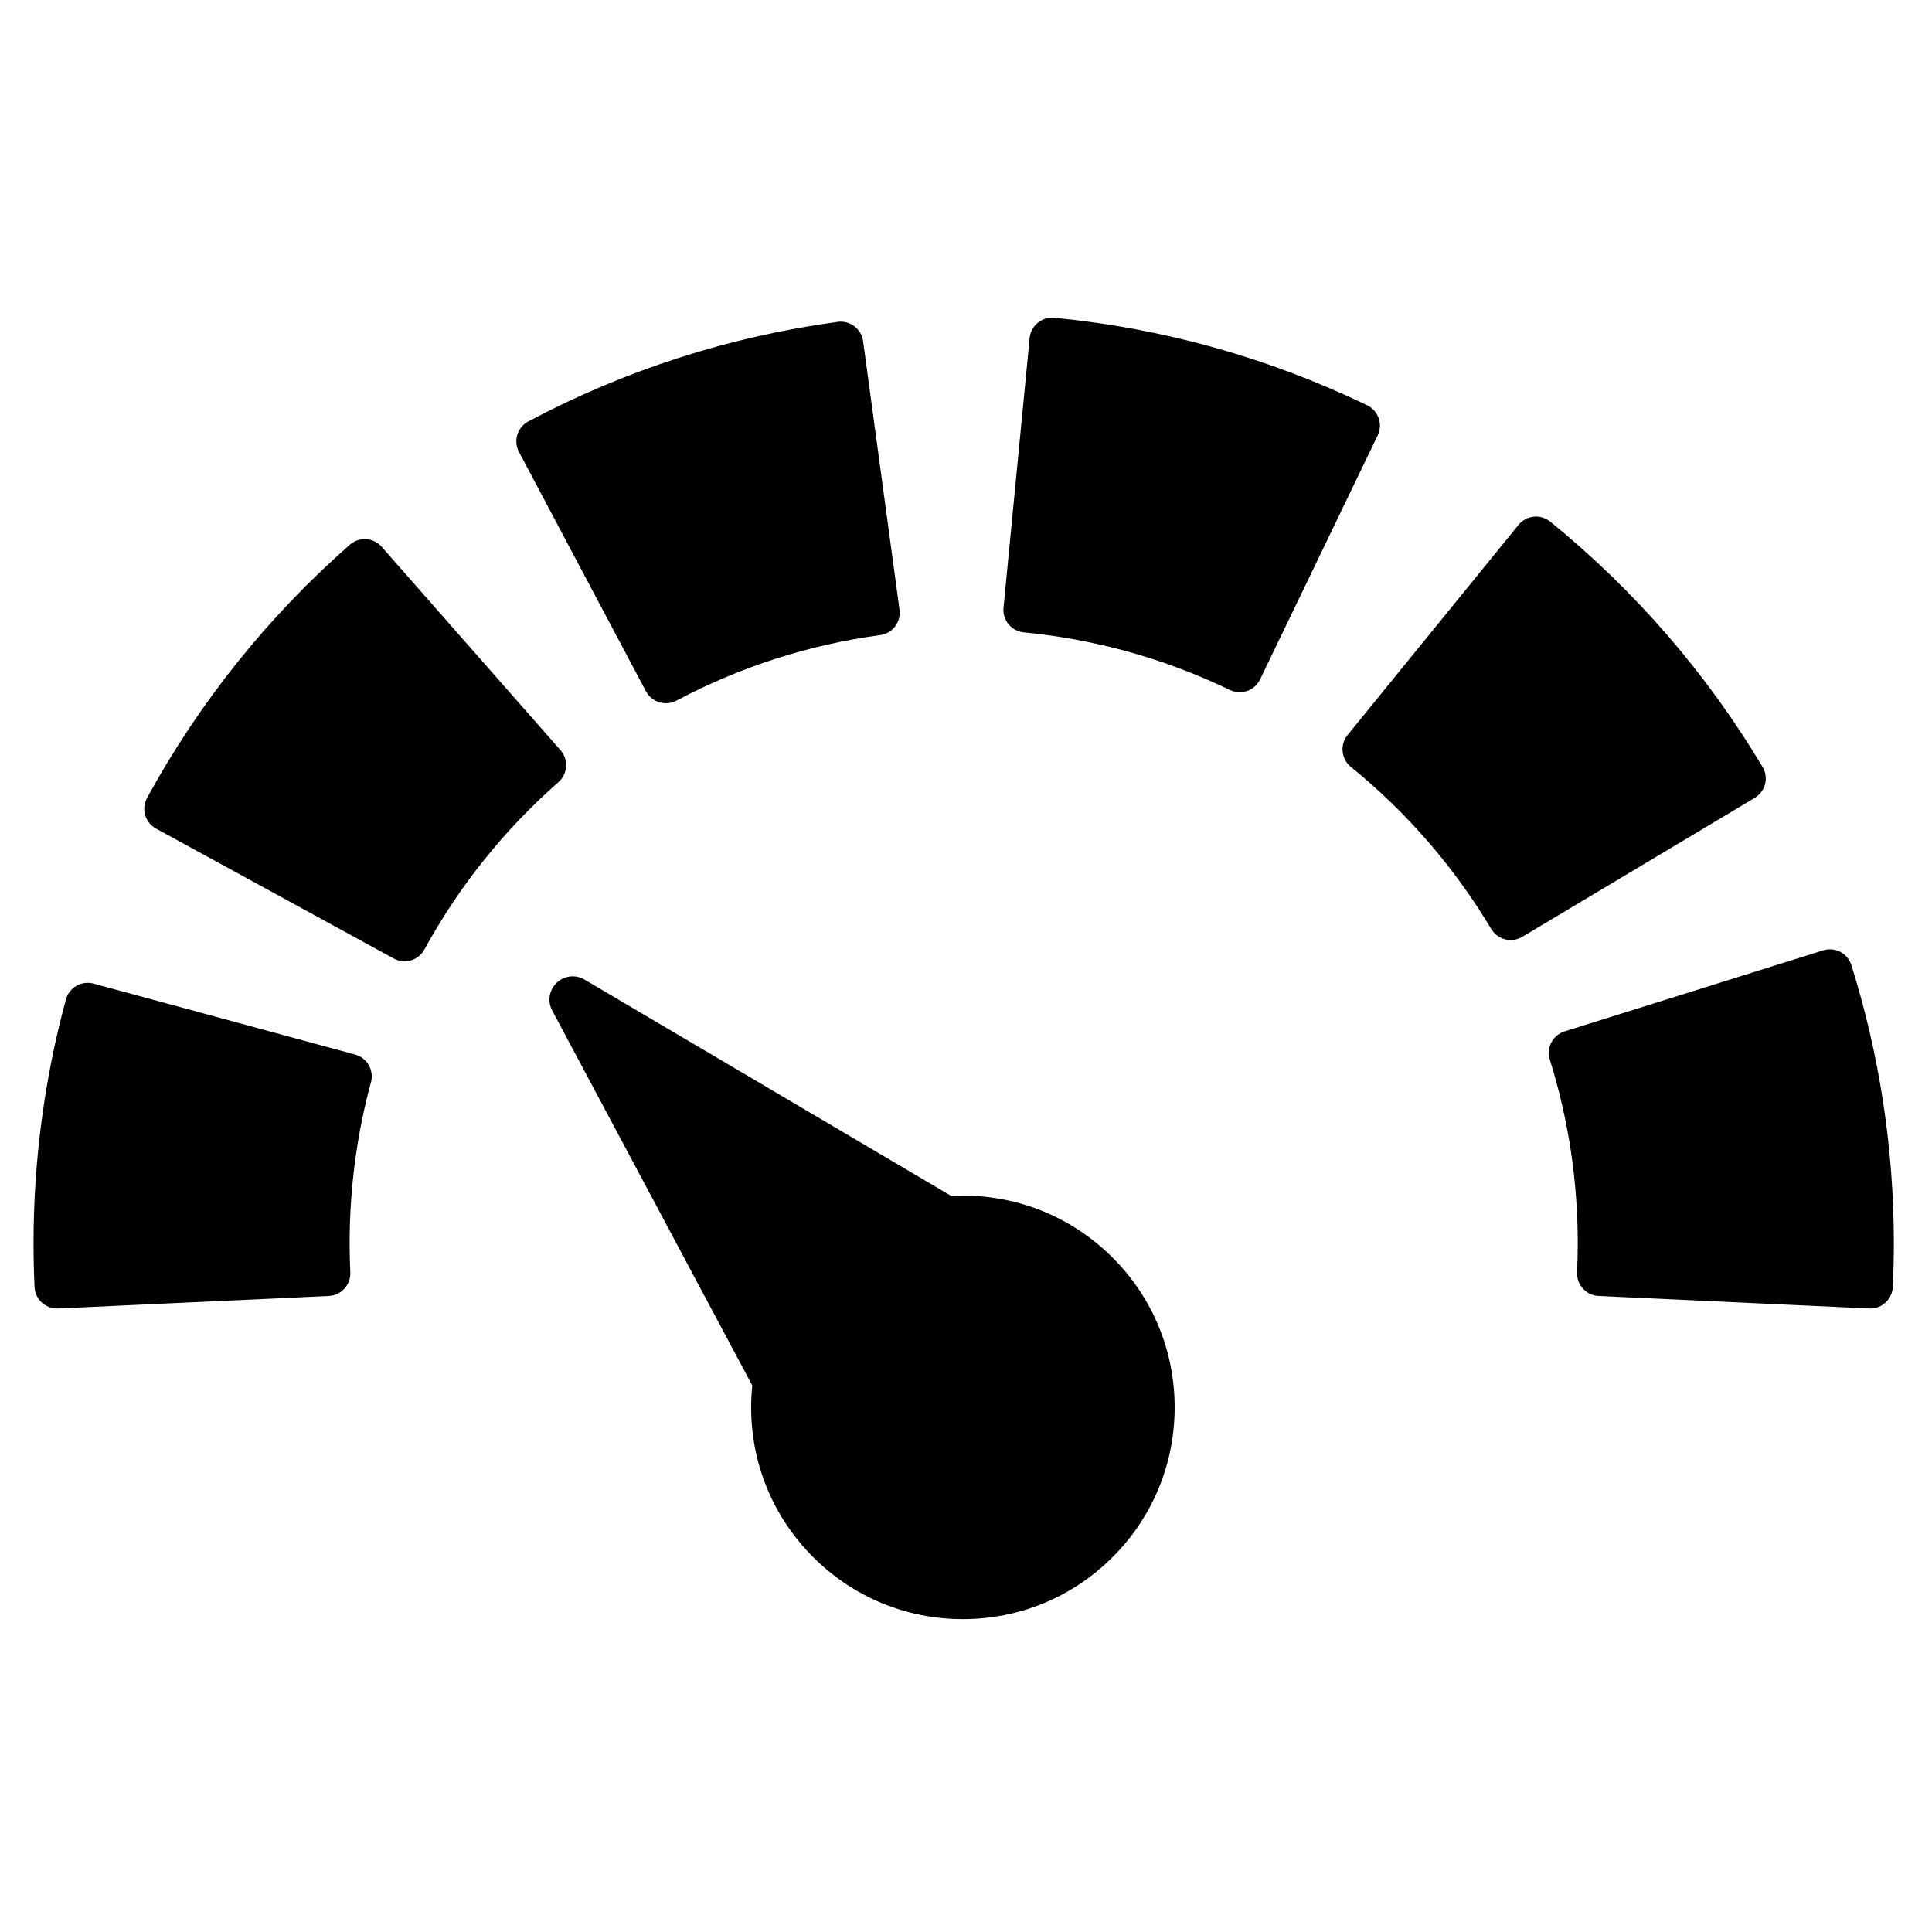 <?xml version="1.0" encoding="iso-8859-1"?>
<!-- Generator: Adobe Illustrator 24.1.2, SVG Export Plug-In . SVG Version: 6.00 Build 0)  -->
<svg version="1.1" id="Layer_1" xmlns="http://www.w3.org/2000/svg" xmlns:xlink="http://www.w3.org/1999/xlink" x="0px" y="0px"
	 viewBox="0 0 566.93 566.93" style="enable-background:new 0 0 566.93 566.93;" xml:space="preserve">
<g>
	<path d="M166.12,224.957c0.114-1.755-0.475-3.484-1.633-4.803L112,160.446c-1.158-1.32-2.796-2.125-4.551-2.239
		c-1.759-0.108-3.48,0.475-4.8,1.638c-24.116,21.198-44.133,46.198-59.498,74.308c-0.841,1.541-1.041,3.353-0.544,5.039
		c0.492,1.686,1.637,3.105,3.179,3.95l69.756,38.127c1.01,0.553,2.099,0.815,3.174,0.815c2.344,0,4.613-1.245,5.819-3.45
		c10.153-18.576,23.393-35.104,39.346-49.128C165.205,228.347,166.006,226.709,166.12,224.957L166.12,224.957z M166.12,224.957"/>
	<path d="M189.539,202.842c1.193,2.242,3.489,3.523,5.863,3.523c1.045,0,2.107-0.249,3.096-0.776
		c18.698-9.912,38.811-16.385,59.786-19.229c3.624-0.492,6.164-3.832,5.671-7.456l-10.684-78.776
		c-0.492-3.627-3.837-6.162-7.456-5.674c-31.852,4.321-62.391,14.141-90.775,29.198c-3.232,1.716-4.464,5.723-2.753,8.959
		L189.539,202.842z M189.539,202.842"/>
	<g>
		<defs>
			<rect id="SVGID_1_" x="9.84" y="93.212" width="546.16" height="382.437"/>
		</defs>
		<clipPath id="SVGID_2_">
			<use xlink:href="#SVGID_1_"  style="overflow:visible;"/>
		</clipPath>
		<path style="clip-path:url(#SVGID_2_);" d="M104.199,309.448L27.47,288.633c-1.694-0.462-3.501-0.231-5.025,0.644
			c-1.524,0.875-2.639,2.317-3.102,4.012c-6.306,23.248-9.503,47.346-9.503,71.619c0,4.156,0.1,8.323,0.304,12.744
			c0.166,3.549,3.093,6.315,6.612,6.315c0.105,0,0.21,0,0.313-0.004l79.416-3.672c1.751-0.078,3.406-0.854,4.586-2.152
			c1.185-1.298,1.803-3.018,1.725-4.769c-0.139-2.984-0.204-5.749-0.204-8.463c0-16.071,2.107-31.999,6.267-47.334
			C109.813,314.047,107.727,310.406,104.199,309.448L104.199,309.448z M104.199,309.448"/>
		<path style="clip-path:url(#SVGID_2_);" d="M401.179,118.922c-28.91-13.937-59.798-22.574-91.806-25.675
			c-1.761-0.179-3.493,0.361-4.852,1.476c-1.355,1.119-2.212,2.726-2.383,4.477l-7.665,79.129c-0.352,3.642,2.317,6.882,5.958,7.234
			c21.098,2.043,41.441,7.731,60.474,16.908c0.906,0.436,1.891,0.658,2.879,0.658c0.736,0,1.473-0.126,2.182-0.375
			c1.66-0.574,3.023-1.794,3.785-3.375l34.521-71.615C405.862,124.47,404.476,120.507,401.179,118.922L401.179,118.922z
			 M401.179,118.922"/>
	</g>
	<path d="M517.951,230.054c0.427-1.704,0.161-3.507-0.74-5.013c-16.441-27.504-37.404-51.72-62.304-71.973
		c-1.364-1.106-3.101-1.625-4.857-1.451c-1.751,0.178-3.353,1.046-4.46,2.408l-50.165,61.677c-1.106,1.363-1.629,3.11-1.446,4.856
		c0.18,1.751,1.046,3.354,2.409,4.464c16.476,13.398,30.339,29.412,41.214,47.604c1.242,2.074,3.436,3.228,5.693,3.228
		c1.158,0,2.326-0.305,3.393-0.941l68.235-40.788C516.432,233.225,517.52,231.761,517.951,230.054L517.951,230.054z
		 M517.951,230.054"/>
	<path d="M543.283,283.219c-1.094-3.492-4.813-5.44-8.302-4.342l-75.862,23.771c-3.489,1.094-5.435,4.809-4.337,8.298
		c5.443,17.381,8.201,35.54,8.201,53.963c0,2.709-0.066,5.479-0.205,8.458c-0.078,1.755,0.541,3.471,1.725,4.769
		c1.181,1.298,2.835,2.074,4.587,2.156l79.415,3.667c0.105,0.004,0.21,0.009,0.313,0.009c3.516,0,6.447-2.771,6.612-6.32
		c0.205-4.421,0.306-8.589,0.306-12.74C555.735,337.065,551.544,309.583,543.283,283.219L543.283,283.219z M543.283,283.219"/>
	<path d="M282.552,350.846c-1.142,0-2.278,0.039-3.411,0.1l-107.616-63.498c-2.636-1.559-5.981-1.167-8.188,0.95
		c-2.208,2.116-2.735,5.44-1.298,8.136l58.706,110.029c-0.213,2.122-0.331,4.26-0.331,6.42c0,16.594,6.464,32.199,18.202,43.937
		c11.733,11.734,27.338,18.198,43.937,18.198s32.204-6.464,43.937-18.198c11.737-11.737,18.201-27.343,18.201-43.937
		c0-16.599-6.464-32.204-18.201-43.937C314.756,357.309,299.151,350.846,282.552,350.846L282.552,350.846z M282.552,350.846"/>
</g>
</svg>
